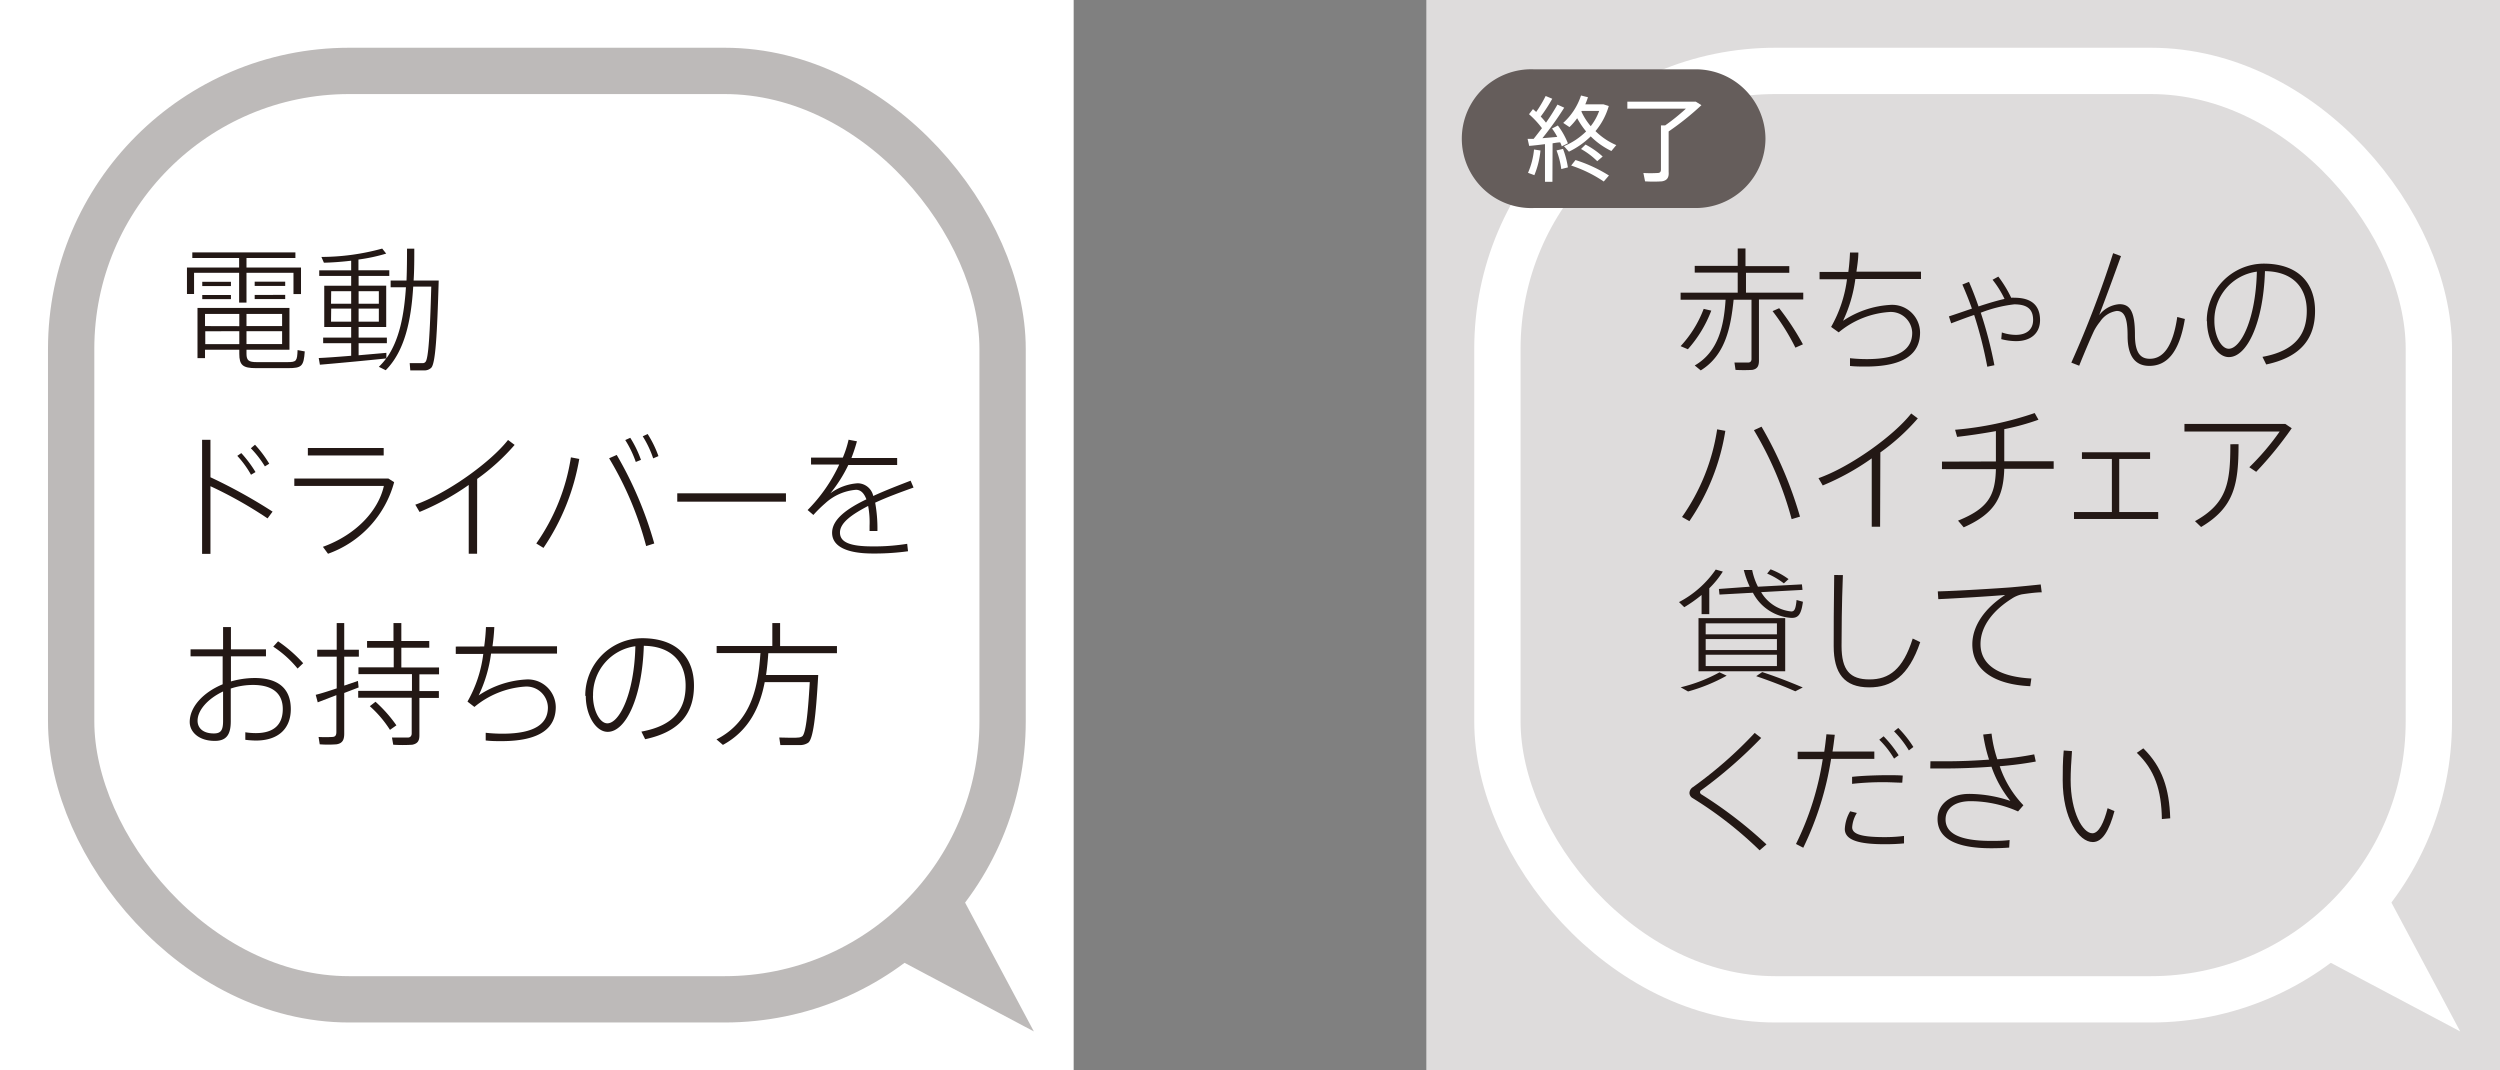 <svg xmlns="http://www.w3.org/2000/svg" viewBox="0 0 299 128"><rect x="0" y="0" width="299" height="128" fill="#808080" stroke="none"/><defs><style>.cls-1{fill:#dedcdc;}.cls-2,.cls-5{fill:none;stroke-miterlimit:10;stroke-width:5.54px;}.cls-2{stroke:#fff;}.cls-3{fill:#fff;}.cls-4{fill:#231815;}.cls-5{stroke:#bdbab9;}.cls-6{fill:#bdbab9;}.cls-7{fill:#655d5b;}</style></defs><g id="レイヤー_2" data-name="レイヤー 2"><g id="w"><rect class="cls-1" x="170.59" width="128.41" height="128"/><rect class="cls-2" x="179.09" y="8.48" width="111.4" height="111.04" rx="33.25"/><polygon class="cls-3" points="276.57 113.99 284.84 105.75 294.24 123.36 276.57 113.99"/><path class="cls-4" d="M203.41,44.3l-.72-.59c2.86-1.65,3.49-4.79,3.69-7.86H201V35h6.83v-2.4h-5.14v-.8h5.14V29.72h.93v2.11H214v.8h-5.18V35h6.85v.82h-5.3v7.31c0,.64-.19,1-.8,1.11a18.66,18.66,0,0,1-2,0l-.13-.88c.55,0,1.4,0,1.64,0s.4-.14.4-.42V35.85h-2.14C207,39.19,206.34,42.49,203.41,44.3Zm1.26-7.15a14.87,14.87,0,0,1-2.8,4.62L201,41.4a13.59,13.59,0,0,0,2.76-4.46Zm8.12-.29a31.23,31.23,0,0,1,2.84,4.32l-.9.4A26.31,26.31,0,0,0,212,37.21Z"/><path class="cls-4" d="M221.06,32.52c.11-.8.17-1.58.2-2.32l1,0c0,.74-.12,1.52-.23,2.29h7.72v.88h-7.85a16.83,16.83,0,0,1-1.47,5,11.27,11.27,0,0,1,5.58-1.9,3.34,3.34,0,0,1,3.63,3.29c0,2.45-1.76,4.08-6.5,4.08-.59,0-1.2,0-1.88-.07l0-.93a18.84,18.84,0,0,0,2,.11c3.9,0,5.44-1.2,5.44-3.15a2.56,2.56,0,0,0-2.79-2.48,10.54,10.54,0,0,0-6,2.43L219,39.1a15.45,15.45,0,0,0,1.9-5.7h-3.28v-.88Z"/><path class="cls-4" d="M235.84,36.91c-.37-1.06-.76-2-1.14-2.88l.79-.32c.38.86.77,1.87,1.14,2.94,1.12-.37,2.23-.7,3.11-.9a11.73,11.73,0,0,0-1.43-2.29l.69-.38a14.59,14.59,0,0,1,1.54,2.53,3,3,0,0,1,.4,0c2,0,3.05.9,3.05,2.68,0,1.47-1,2.51-2.87,2.51a7.16,7.16,0,0,1-1.77-.24l.07-.8a5.28,5.28,0,0,0,1.67.29c1.35,0,2.07-.69,2.07-1.78,0-1.31-.72-1.87-2.26-1.87a16,16,0,0,0-4,1,49.58,49.58,0,0,1,1.63,6.28l-.85.18a50.23,50.23,0,0,0-1.57-6.19c-1,.33-1.93.7-2.75,1l-.27-.83C233.9,37.58,234.86,37.24,235.84,36.91Z"/><path class="cls-4" d="M253.67,30.63c-.83,2.31-1.89,5.2-2.61,7.06a3.37,3.37,0,0,1,2.42-1.31c1.27,0,1.86.86,1.86,3.68,0,2.25.74,2.85,1.78,2.85,1.54,0,2.75-1.36,3.28-5l.91.24c-.67,4.09-2.2,5.61-4.25,5.61-1.56,0-2.6-1-2.6-3.57,0-2.28-.43-3-1.29-3a2.87,2.87,0,0,0-2,1.28,6.24,6.24,0,0,0-.72,1.09c-.47,1-1.27,2.9-1.78,4.18l-.94-.37a123.84,123.84,0,0,0,5-13.09Z"/><path class="cls-4" d="M263.93,38.41a6.85,6.85,0,0,1,6.79-6.88c4.17,0,6.16,2.34,6.16,5.65,0,3.1-1.49,5.49-5.84,6.41l-.45-.91c4-.73,5.3-2.77,5.3-5.5,0-2.9-1.78-4.72-5-4.75-.19,6.14-2.13,10.28-4.32,10.28-1.42,0-2.61-2-2.61-4.28Zm.91,0c0,1.7.79,3.3,1.72,3.3,1.43,0,3.23-3.52,3.36-9.22A5.85,5.85,0,0,0,264.84,38.41Z"/><path class="cls-4" d="M206.35,51.53a26.39,26.39,0,0,1-4.3,10.8l-.88-.5a24.59,24.59,0,0,0,4.2-10.48Zm8.93,10.26-1,.3a41.38,41.38,0,0,0-4.51-10.64l.91-.42A47.72,47.72,0,0,1,215.28,61.79Z"/><path class="cls-4" d="M224.86,63h-1V54.82A29.6,29.6,0,0,1,218,58.06l-.51-.87c3.8-1.34,9-5.07,11.09-7.74l.79.59a25.41,25.41,0,0,1-4.48,4.07Z"/><path class="cls-4" d="M238.71,55.19V51.56c-1.59.29-3.22.53-4.64.69l-.24-.85a39.65,39.65,0,0,0,9.52-2l.45.8a29.15,29.15,0,0,1-4.09,1.13v3.84h5.91v.9h-5.91c-.1,3.42-1.14,5.36-4.85,7l-.68-.8c3.62-1.47,4.45-3,4.53-6.16h-6.45v-.9Z"/><path class="cls-4" d="M252.58,61.24V54.89H249v-.8h8.15v.8h-3.69v6.35h4.66v.83H248.05v-.83Z"/><path class="cls-4" d="M273.32,50.7l.77.52a43.66,43.66,0,0,1-4.25,5.21l-.82-.55a30,30,0,0,0,3.63-4.27H261.26V50.7Zm-5.59,2.43c0,4.78-.49,7.54-4.48,9.9l-.73-.7c3.85-2.14,4.23-4.59,4.23-9.2Z"/><path class="cls-4" d="M204.43,73.45h-.92V71.16a16.76,16.76,0,0,1-2.07,1.46l-.63-.61a12.22,12.22,0,0,0,4.39-3.89l.85.24a11,11,0,0,1-1.62,2Zm2.08,7.36a20.49,20.49,0,0,1-4.62,1.89l-.88-.5a18.6,18.6,0,0,0,4.64-1.79Zm7-6.88v6.35H203.14V73.93ZM204,75.87h8.52V74.55H204Zm0,1.88h8.52V76.43H204Zm0,1.91h8.52V78.31H204Zm5.27-9.49a10.71,10.71,0,0,1-.71-2l1,0a7.63,7.63,0,0,0,.69,2l5.26-.28.07.66-4.95.27a4.74,4.74,0,0,0,3.6,2.31c.37,0,.53-.23.64-1.37l.76.21c-.21,1.57-.58,2-1.51,1.92a5.57,5.57,0,0,1-4.47-3l-4,.22-.07-.67Zm1.49,10.21c1.88.62,3.45,1.25,4.85,1.84l-.89.46c-1.26-.56-2.84-1.18-4.68-1.81Zm1-12.29a9,9,0,0,1,2.15,1.17l-.56.51a9.17,9.17,0,0,0-2-1.17Z"/><path class="cls-4" d="M220.41,68.78c-.14,3.5-.16,6.86-.16,8.48,0,2.89,1,4,3.34,4s4-1.18,5.17-4.89l.9.43c-1.4,4.11-3.44,5.41-6.1,5.41-3,0-4.25-1.7-4.25-4.93,0-1.58,0-5,.06-8.51Z"/><path class="cls-4" d="M240.48,70.25c1.14-.1,2.55-.24,3.59-.35l.12.94c-.69,0-1.82.16-2.36.24a3.55,3.55,0,0,0-1.24.53c-2.12,1.33-3.72,3.23-3.72,5.42,0,2.48,2.16,3.91,6.08,4.12l-.13.92c-4.25-.19-6.93-1.9-6.93-5,0-2.28,1.57-4.39,3.93-5.91-1.88.16-5.76.4-8,.5l-.06-.93C234,70.68,239.05,70.36,240.48,70.25Z"/><path class="cls-4" d="M210.64,88.26a55,55,0,0,1-7.14,6.23.32.32,0,0,0-.18.26.34.34,0,0,0,.14.24,51.53,51.53,0,0,1,7.81,6l-.82.71a46.46,46.46,0,0,0-8-6.24.73.73,0,0,1-.39-.64.87.87,0,0,1,.43-.69,49.7,49.7,0,0,0,7.37-6.47Z"/><path class="cls-4" d="M218.18,89.91c.11-.72.19-1.42.26-2.09l1,.06c-.08.66-.16,1.33-.27,2h5v.88H219a37.78,37.78,0,0,1-3.33,10.63l-.87-.45A34.71,34.71,0,0,0,218,90.79H215v-.88Zm3.9,7.32a3.73,3.73,0,0,0-.56,1.71c0,.88,1.29,1.18,3.92,1.18a19,19,0,0,0,2.28-.14v.89c-.74.07-1.5.1-2.28.1-3.05,0-4.8-.46-4.8-1.82a4.59,4.59,0,0,1,.64-2.12Zm5.43-3.62c-.58,0-1.38-.06-2.17-.06a33.33,33.33,0,0,0-3.83.2l0-.84c1.14-.13,2.67-.18,4-.2.77,0,1.5,0,2.06.05Zm-2.23-5.55a13.83,13.83,0,0,1,1.8,2.27l-.55.4a10.92,10.92,0,0,0-1.77-2.26Zm1.75-1a13,13,0,0,1,1.81,2.28l-.54.41a12,12,0,0,0-1.77-2.28Z"/><path class="cls-4" d="M230.88,91.05c.58,0,1.19,0,1.86,0,1.59,0,3.4-.07,5.15-.2a17.84,17.84,0,0,1-.7-3l1-.11a15.19,15.19,0,0,0,.69,3.07,36.78,36.78,0,0,0,4.41-.59l.19.86a41.63,41.63,0,0,1-4.31.56A12.48,12.48,0,0,0,242,96.31l-.64.74a14.11,14.11,0,0,0-5.67-1.23c-1.93,0-3,.88-3,2.19,0,1.71,1.78,2.56,5.44,2.56.66,0,1.41,0,2.22-.1l-.05.9c-.74.06-1.49.08-2.14.08-4.33,0-6.43-1.22-6.43-3.5,0-1.76,1.54-3,3.78-3a15.59,15.59,0,0,1,4.93.84,13.56,13.56,0,0,1-2.26-4.09c-1.9.14-3.89.21-5.64.21-.59,0-1.15,0-1.68,0Z"/><path class="cls-4" d="M247.81,89.83c-.09,1.24-.16,2.45-.16,3.46,0,3.86,1.45,6.37,2.6,6.37.76,0,1.38-1.27,1.82-3l.82.35c-.63,2.31-1.43,3.7-2.59,3.7-1.67,0-3.6-2.82-3.6-7.38,0-1,0-2.29.12-3.57Zm8.53-.33c2.29,2.25,3.11,4.85,3.22,8.37l-1,.09c-.05-3.44-.85-5.89-3-7.92Z"/><rect class="cls-3" width="128.41" height="128"/><rect class="cls-3" x="8.51" y="8.48" width="111.4" height="111.04" rx="33.25"/><rect class="cls-5" x="8.51" y="8.48" width="111.4" height="111.04" rx="33.25"/><polygon class="cls-6" points="105.99 113.99 114.25 105.75 123.65 123.36 105.99 113.99"/><path class="cls-4" d="M28.6,32V30.86H23v-.67H35.33v.67H29.48V32H36v3.17h-.9V32.63H29.48v3.56H28.6V32.63H23.21v2.53h-.85V32Zm.88,10.31c0,.81.28,1,1.24,1h3.65c1.09,0,1.17-.12,1.22-1.44l.86.16c-.13,1.77-.35,2-2,2H30.62c-1.58,0-2-.36-2-1.72v-.48H24.52v1h-.9v-6h11v5H29.48Zm-1.86-8.61v.51H24.19v-.51Zm0,1.58v.5H24.19v-.5Zm1,3.73V37.55H24.52V39Zm-4.07.61v1.54h4.07V39.61ZM33.74,39V37.55H29.48V39Zm-4.26.61v1.54h4.26V39.61Zm4.63-5.92v.51H30.46v-.51Zm0,1.58v.5H30.46v-.5Z"/><path class="cls-4" d="M42,42.55v-1.5H38.65v-.67H42V39.11H38.78V34.17H42V33H38.18v-.67H42V31.18c-1.16.14-2.3.22-3.26.24l-.3-.69a27.65,27.65,0,0,0,7.27-1l.48.6a20.58,20.58,0,0,1-3.32.71v1.28h3.69V33H42.89v1.17h3.3v4.94h-3.3v1.27h3.38v.67H42.89v1.44l3.32-.29,0,.66c1.57-2.18,2.13-5.25,2.34-8.5H46.72v-.81h1.9c.05-1.27.06-2.55.06-3.81h.87c0,1.26,0,2.54-.08,3.81h3c-.19,6.46-.38,9.93-.9,10.44a1.16,1.16,0,0,1-.85.31c-.37,0-1.17,0-1.65,0L49,43.43c.43,0,1.15,0,1.51,0a.43.43,0,0,0,.38-.15c.35-.38.53-3.28.69-9H49.42c-.24,4-1,7.7-3.29,10l-.82-.41a8.26,8.26,0,0,0,.88-1c-2.28.24-5.92.58-7.93.75l-.14-.8C39.08,42.78,40.53,42.67,42,42.55Zm-2.41-6.22H42v-1.5H39.61Zm0,2.14H42V36.91H39.61Zm5.72-2.14v-1.5H42.89v1.5Zm0,2.14V36.91H42.89v1.56Z"/><path class="cls-4" d="M32.6,61.19,32,62a50.12,50.12,0,0,0-6.83-3.85v8.09h-1V52.6h1v4.48A62.92,62.92,0,0,1,32.6,61.19Zm-3.74-7a14.3,14.3,0,0,1,1.7,2.27l-.54.32a11.86,11.86,0,0,0-1.64-2.26Zm1.64-1a13.72,13.72,0,0,1,1.7,2.27l-.52.32A12.27,12.27,0,0,0,30,53.61Z"/><path class="cls-4" d="M46.45,57.23l.69.44a12.55,12.55,0,0,1-7.91,8.56l-.61-.83c4-1.45,6.64-4.35,7.29-7.28H35.2v-.89Zm-.56-3.65v.89H36.82v-.89Z"/><path class="cls-4" d="M57.06,66.23h-1V58a30,30,0,0,1-5.88,3.23l-.51-.87c3.81-1.34,9-5.07,11.09-7.74l.79.59a25.41,25.41,0,0,1-4.48,4.07Z"/><path class="cls-4" d="M69.28,54.89A27.05,27.05,0,0,1,65,65.53L64.14,65A24.37,24.37,0,0,0,68.28,54.7Zm9,10.1-1,.32a40,40,0,0,0-4.43-10.5l.91-.4A45.25,45.25,0,0,1,78.25,65ZM75.38,52.36A13.05,13.05,0,0,1,76.66,55l-.62.25a12.42,12.42,0,0,0-1.26-2.62Zm2.08-.45a12.9,12.9,0,0,1,1.29,2.64l-.63.27a12.27,12.27,0,0,0-1.25-2.64Z"/><path class="cls-4" d="M94,59v1H81V59Z"/><path class="cls-4" d="M109.26,58.31c-1.44.52-3.11,1.12-4.59,1.81a17.29,17.29,0,0,1,.27,3.39H104v-.64a10.64,10.64,0,0,0-.17-2.36c-1.91,1-3.37,2-3.37,3.18s1.23,1.66,3.91,1.66a24.82,24.82,0,0,0,4.13-.31l.1.89a29.12,29.12,0,0,1-4.21.27c-3.12,0-4.87-.85-4.87-2.48s1.83-2.91,4.1-4c-.29-.78-.71-1.14-1.24-1.14a6.17,6.17,0,0,0-3.69,1.62,15.08,15.08,0,0,0-1.41,1.39L96.59,61a19.12,19.12,0,0,0,3.78-5.44H97v-.83h3.8a12.28,12.28,0,0,0,.69-2.14l1,.19a19.44,19.44,0,0,1-.66,2h5.47v.83h-5.84A16.77,16.77,0,0,1,99.31,59a6.21,6.21,0,0,1,3.27-1.2,1.92,1.92,0,0,1,1.86,1.52c1.5-.69,3.1-1.3,4.47-1.83Z"/><path class="cls-4" d="M26.68,77.66V75h.94v2.66h4.19v.84H27.62v3a10.53,10.53,0,0,1,2.84-.41c2.88,0,4.32,1.32,4.32,3.72,0,2.21-1.36,3.76-4.19,3.76a11.66,11.66,0,0,1-1.25-.09l0-.9a8.16,8.16,0,0,0,1.25.1c2.28,0,3.23-1.12,3.23-2.88s-1.1-2.88-3.57-2.88a8.51,8.51,0,0,0-2.65.43v3.92c0,1.6-.53,2.34-1.91,2.34-1.94,0-3-1.09-3-2.26,0-1.81,1.62-3.55,3.94-4.51V78.5H22.79v-.84ZM23.63,86.2c0,.87.65,1.52,1.94,1.52.85,0,1.11-.38,1.11-1.5V82.7C24.86,83.56,23.63,84.94,23.63,86.2Zm12.63-6.88-.67.64a12.73,12.73,0,0,0-2.91-2.62l.58-.64A16.58,16.58,0,0,1,36.26,79.32Z"/><path class="cls-4" d="M40.27,82.33V78.54H37.94v-.83h2.33V74.52h.9v3.19h1.75v.83H41.17V82l1.64-.56.08.78-1.72.66v4.86c0,.72-.19,1.17-.93,1.28a13.32,13.32,0,0,1-2,0l-.14-.88a13.35,13.35,0,0,0,1.62,0c.41,0,.51-.24.51-.6v-4.4L38,84l-.24-.9C38.41,82.94,39.32,82.65,40.27,82.33Zm9,.3v-2h-6.4v-.82h4.22V77.47H43.9v-.81h3.16V74.52H48v2.14h3.34v.81H48v2.36h4.51v.82H50.16v2h2.33v.82H50.16v4.46c0,.66-.19,1-.85,1.14a17.94,17.94,0,0,1-2.28,0l-.15-.86c.66,0,1.64,0,1.91,0s.45-.19.45-.49V83.45h-6.4v-.82Zm-4.36,1.3a16.32,16.32,0,0,1,2.5,2.82l-.77.54a13.42,13.42,0,0,0-2.41-2.83Z"/><path class="cls-4" d="M57.91,77.32c.11-.8.18-1.58.21-2.32l1,0a23,23,0,0,1-.22,2.29h7.72v.88H58.73a16.52,16.52,0,0,1-1.48,5,11.3,11.3,0,0,1,5.59-1.9,3.34,3.34,0,0,1,3.63,3.29c0,2.45-1.77,4.08-6.5,4.08-.6,0-1.21,0-1.88-.08l0-.92a18.84,18.84,0,0,0,2,.11c3.9,0,5.44-1.2,5.44-3.15a2.56,2.56,0,0,0-2.79-2.48,10.57,10.57,0,0,0-6,2.43l-.83-.64a15.26,15.26,0,0,0,1.89-5.7H54.51v-.88Z"/><path class="cls-4" d="M70,83.21a6.85,6.85,0,0,1,6.79-6.88C81,76.33,83,78.67,83,82c0,3.1-1.49,5.49-5.84,6.41l-.45-.91c4-.73,5.29-2.77,5.29-5.5,0-2.9-1.78-4.72-5-4.76-.19,6.15-2.14,10.29-4.32,10.29-1.43,0-2.62-2-2.62-4.28Zm.92,0c0,1.7.79,3.3,1.72,3.3,1.43,0,3.22-3.52,3.35-9.22A5.85,5.85,0,0,0,70.93,83.21Z"/><path class="cls-4" d="M97.29,80.73h.57c-.28,5-.61,7.66-1.2,8.1a1.73,1.73,0,0,1-1,.28c-.53,0-1.67,0-2.33,0l-.13-.9c.66,0,1.74.06,2.24,0a.93.93,0,0,0,.51-.15c.39-.32.66-2.36.9-6.48H91.46c-.56,2.93-1.85,5.8-5,7.51l-.77-.66c4.36-2.22,5-6.64,5.26-10.32H85.71v-.85h6.66V74.52h.93v2.75h6.8v.85H91.89c-.06.85-.14,1.73-.27,2.61h5.67Z"/><path class="cls-7" d="M211.15,16.59a8.33,8.33,0,0,1-8.32,8.29H183.42a8.3,8.3,0,1,1,0-16.59h19.41A8.34,8.34,0,0,1,211.15,16.59Z"/><path class="cls-3" d="M185.67,21.74h-.89v-4.5c-.7.09-1.39.17-1.89.21l-.19-.84.72,0c.34-.42.66-.85,1-1.28a10.85,10.85,0,0,0-1.55-1.67l.47-.61c.14.11.26.23.39.34a15.87,15.87,0,0,0,1.13-1.91l.79.33a18.78,18.78,0,0,1-1.38,2.13,8,8,0,0,1,.63.73,25.5,25.5,0,0,0,1.37-2.16l.81.37a38.36,38.36,0,0,1-2.61,3.65c.6-.06,1.24-.1,1.78-.16a7.2,7.2,0,0,0-.63-1l.7-.36a9,9,0,0,1,1.2,2.13l-.73.36a3.56,3.56,0,0,0-.19-.47c-.27,0-.59.06-.91.11ZM184.24,18a10.29,10.29,0,0,1-.73,2.95l-.76-.28a9.14,9.14,0,0,0,.72-2.79Zm2.69-.21a10.6,10.6,0,0,1,.59,2.23l-.79.2a9.89,9.89,0,0,0-.57-2.23C186.49,17.91,186.7,17.87,186.93,17.81Zm6.39-.45-.6.72a9.05,9.05,0,0,1-2.47-1.75,9.66,9.66,0,0,1-2.61,1.83l-.59-.66a8.46,8.46,0,0,0,2.65-1.76,9.73,9.73,0,0,1-1.07-1.58,7.3,7.3,0,0,1-.92,1.06l-.75-.5a7.61,7.61,0,0,0,2.13-3.28l.83.21a8.71,8.71,0,0,1-.32.85h2.18l.63.2a8.25,8.25,0,0,1-1.59,3A8,8,0,0,0,193.32,17.36Zm-4.89,1.8a17.27,17.27,0,0,1,4,1.85l-.62.72a15.56,15.56,0,0,0-3.9-1.91Zm1.2-1.85a9.69,9.69,0,0,1,2.05,1.43l-.65.56a8.9,8.9,0,0,0-1.94-1.46Zm.63-2.21a6.63,6.63,0,0,0,1-1.81h-2.08l-.05.06A7.5,7.5,0,0,0,190.26,15.1Z"/><path class="cls-3" d="M198.75,21.69a15.44,15.44,0,0,1-2,0l-.2-1a14.69,14.69,0,0,0,1.7,0c.31,0,.4-.17.4-.43V15h.5a23.69,23.69,0,0,0,2.48-2h-7v-.84h8.19l.67.42a33,33,0,0,1-3.92,3.14v4.84C199.62,21.21,199.41,21.59,198.75,21.69Z"/></g></g></svg>